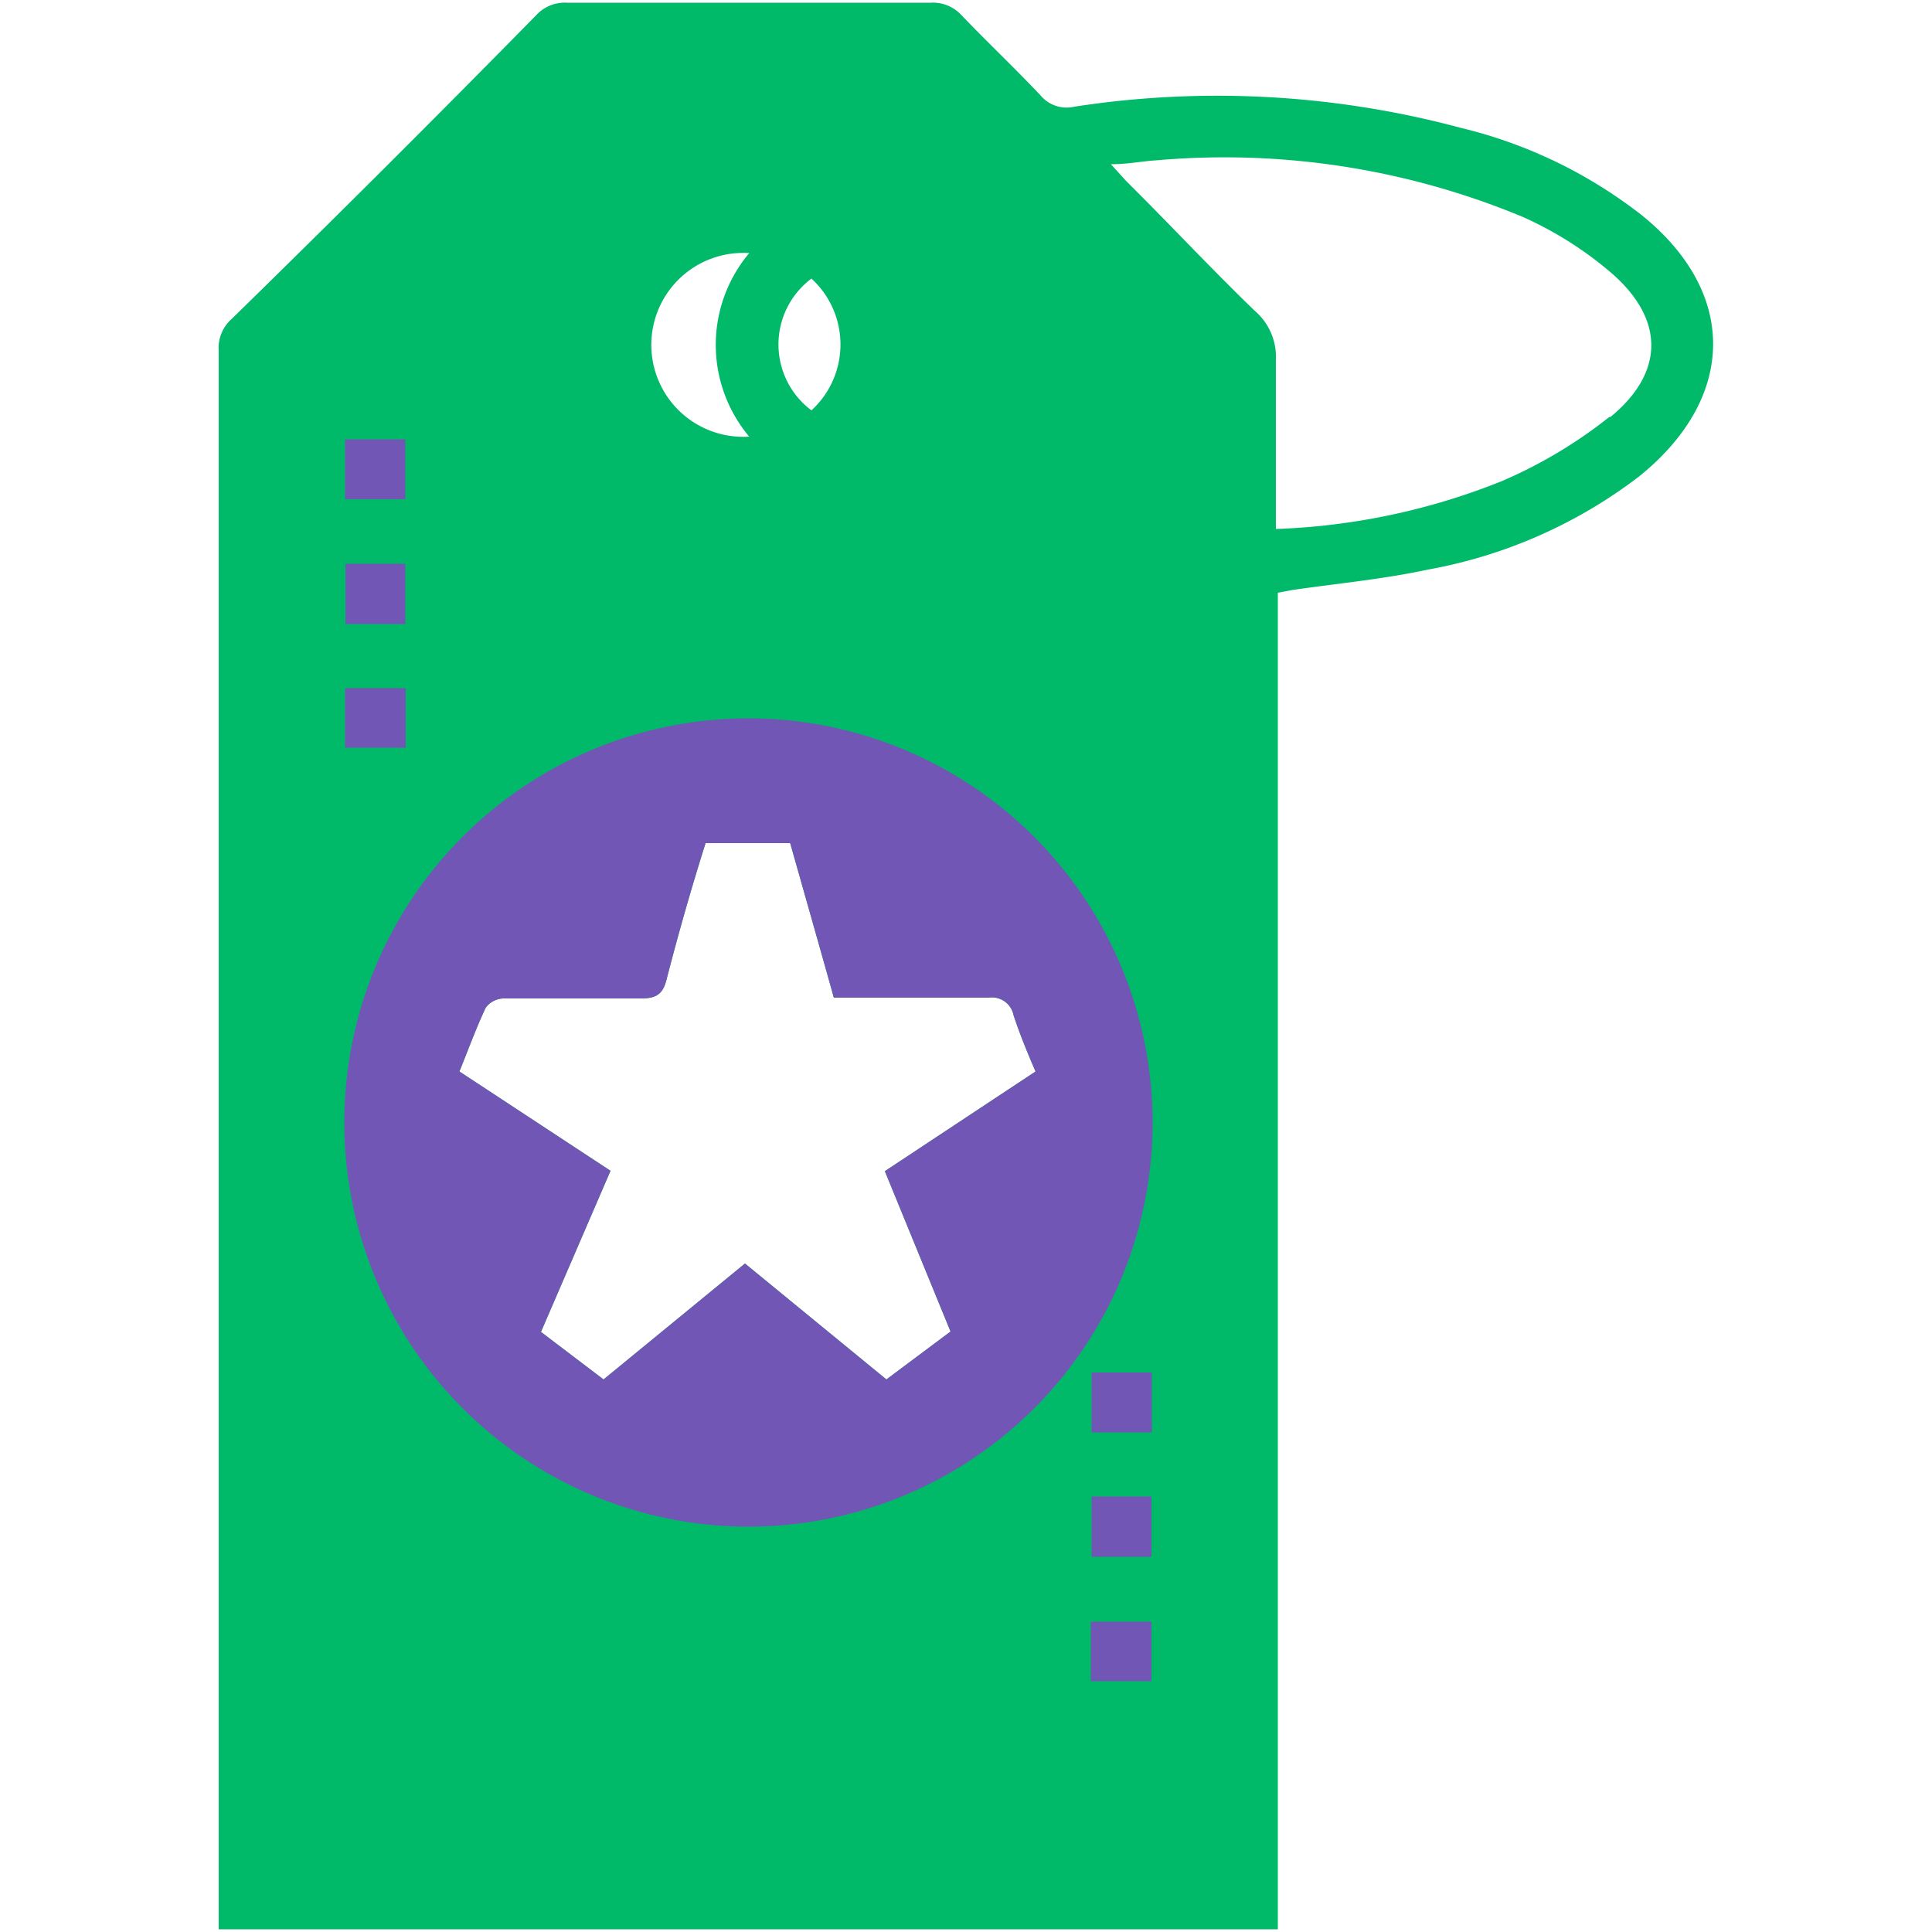 <svg id="Layer_1" data-name="Layer 1" xmlns="http://www.w3.org/2000/svg" viewBox="0 0 50 50"><defs><style>.cls-1{fill:#00ba6a;}.cls-2{fill:#7256b5;}</style></defs><title>14</title><path class="cls-1" d="M42.44,5.53l-.12-.09a12.24,12.24,0,0,0-4.51-2.13,24.32,24.32,0,0,0-10-.55.88.88,0,0,1-.88-.29c-.67-.71-1.38-1.38-2.05-2.08a1,1,0,0,0-.79-.32H14.67a1,1,0,0,0-.79.32Q10,4.34,6,8.25a1,1,0,0,0-.34.83q0,20.16,0,40.34v.51H33.07V15.34l.37-.07c1.17-.17,2.36-.28,3.52-.53a12.68,12.68,0,0,0,5.46-2.41C44.94,10.3,45,7.56,42.44,5.53ZM24.6,34.46,22.94,35.7l-3.66-3-3.66,3L14,34.47l1.8-4.17-3.91-2.57c.23-.57.43-1.12.68-1.65a.59.59,0,0,1,.45-.24c1.19,0,2.38,0,3.57,0,.43,0,.58-.14.67-.53.3-1.16.63-2.32,1-3.49h2.19c.37,1.31.75,2.64,1.13,4,1.34,0,2.66,0,4,0a.57.57,0,0,1,.65.45c.16.49.37,1,.57,1.46l-3.9,2.58ZM21,7.21a2.31,2.31,0,0,1,0,3.41A2.13,2.13,0,0,1,21,7.21Zm-1.61-.66a3.69,3.69,0,0,0,0,4.75,2.38,2.38,0,1,1,0-4.75Zm22.26,4.24a12.18,12.18,0,0,1-2.78,1.66,17.27,17.27,0,0,1-5.85,1.24c0-1.5,0-2.94,0-4.38a1.57,1.57,0,0,0-.54-1.26C31.39,7,30.28,5.81,29.15,4.69l-.4-.44c.45,0,.81-.08,1.17-.1A20.09,20.09,0,0,1,39.4,5.61a9.39,9.39,0,0,1,2.32,1.47C43.08,8.27,43.08,9.64,41.68,10.79Z"/><path class="cls-2" d="M19.37,18.59A10.46,10.46,0,1,0,29.83,29.05,10.47,10.47,0,0,0,19.37,18.59ZM24.6,34.46,22.94,35.7l-3.66-3-3.66,3L14,34.47l1.8-4.17-3.91-2.57c.23-.57.43-1.12.68-1.65a.59.59,0,0,1,.45-.24c1.19,0,2.38,0,3.57,0,.43,0,.58-.14.67-.53.3-1.16.63-2.32,1-3.49h2.19c.37,1.31.75,2.64,1.13,4,1.34,0,2.66,0,4,0a.57.57,0,0,1,.65.45c.16.49.37,1,.57,1.46l-3.9,2.58Z"/><rect class="cls-2" x="8.93" y="11.37" width="1.56" height="1.55"/><rect class="cls-2" x="8.94" y="14.59" width="1.55" height="1.56"/><rect class="cls-2" x="8.93" y="17.81" width="1.57" height="1.54"/><rect class="cls-2" x="28.25" y="35.52" width="1.56" height="1.55"/><rect class="cls-2" x="28.25" y="38.73" width="1.55" height="1.56"/><rect class="cls-2" x="28.23" y="41.97" width="1.57" height="1.54"/></svg>